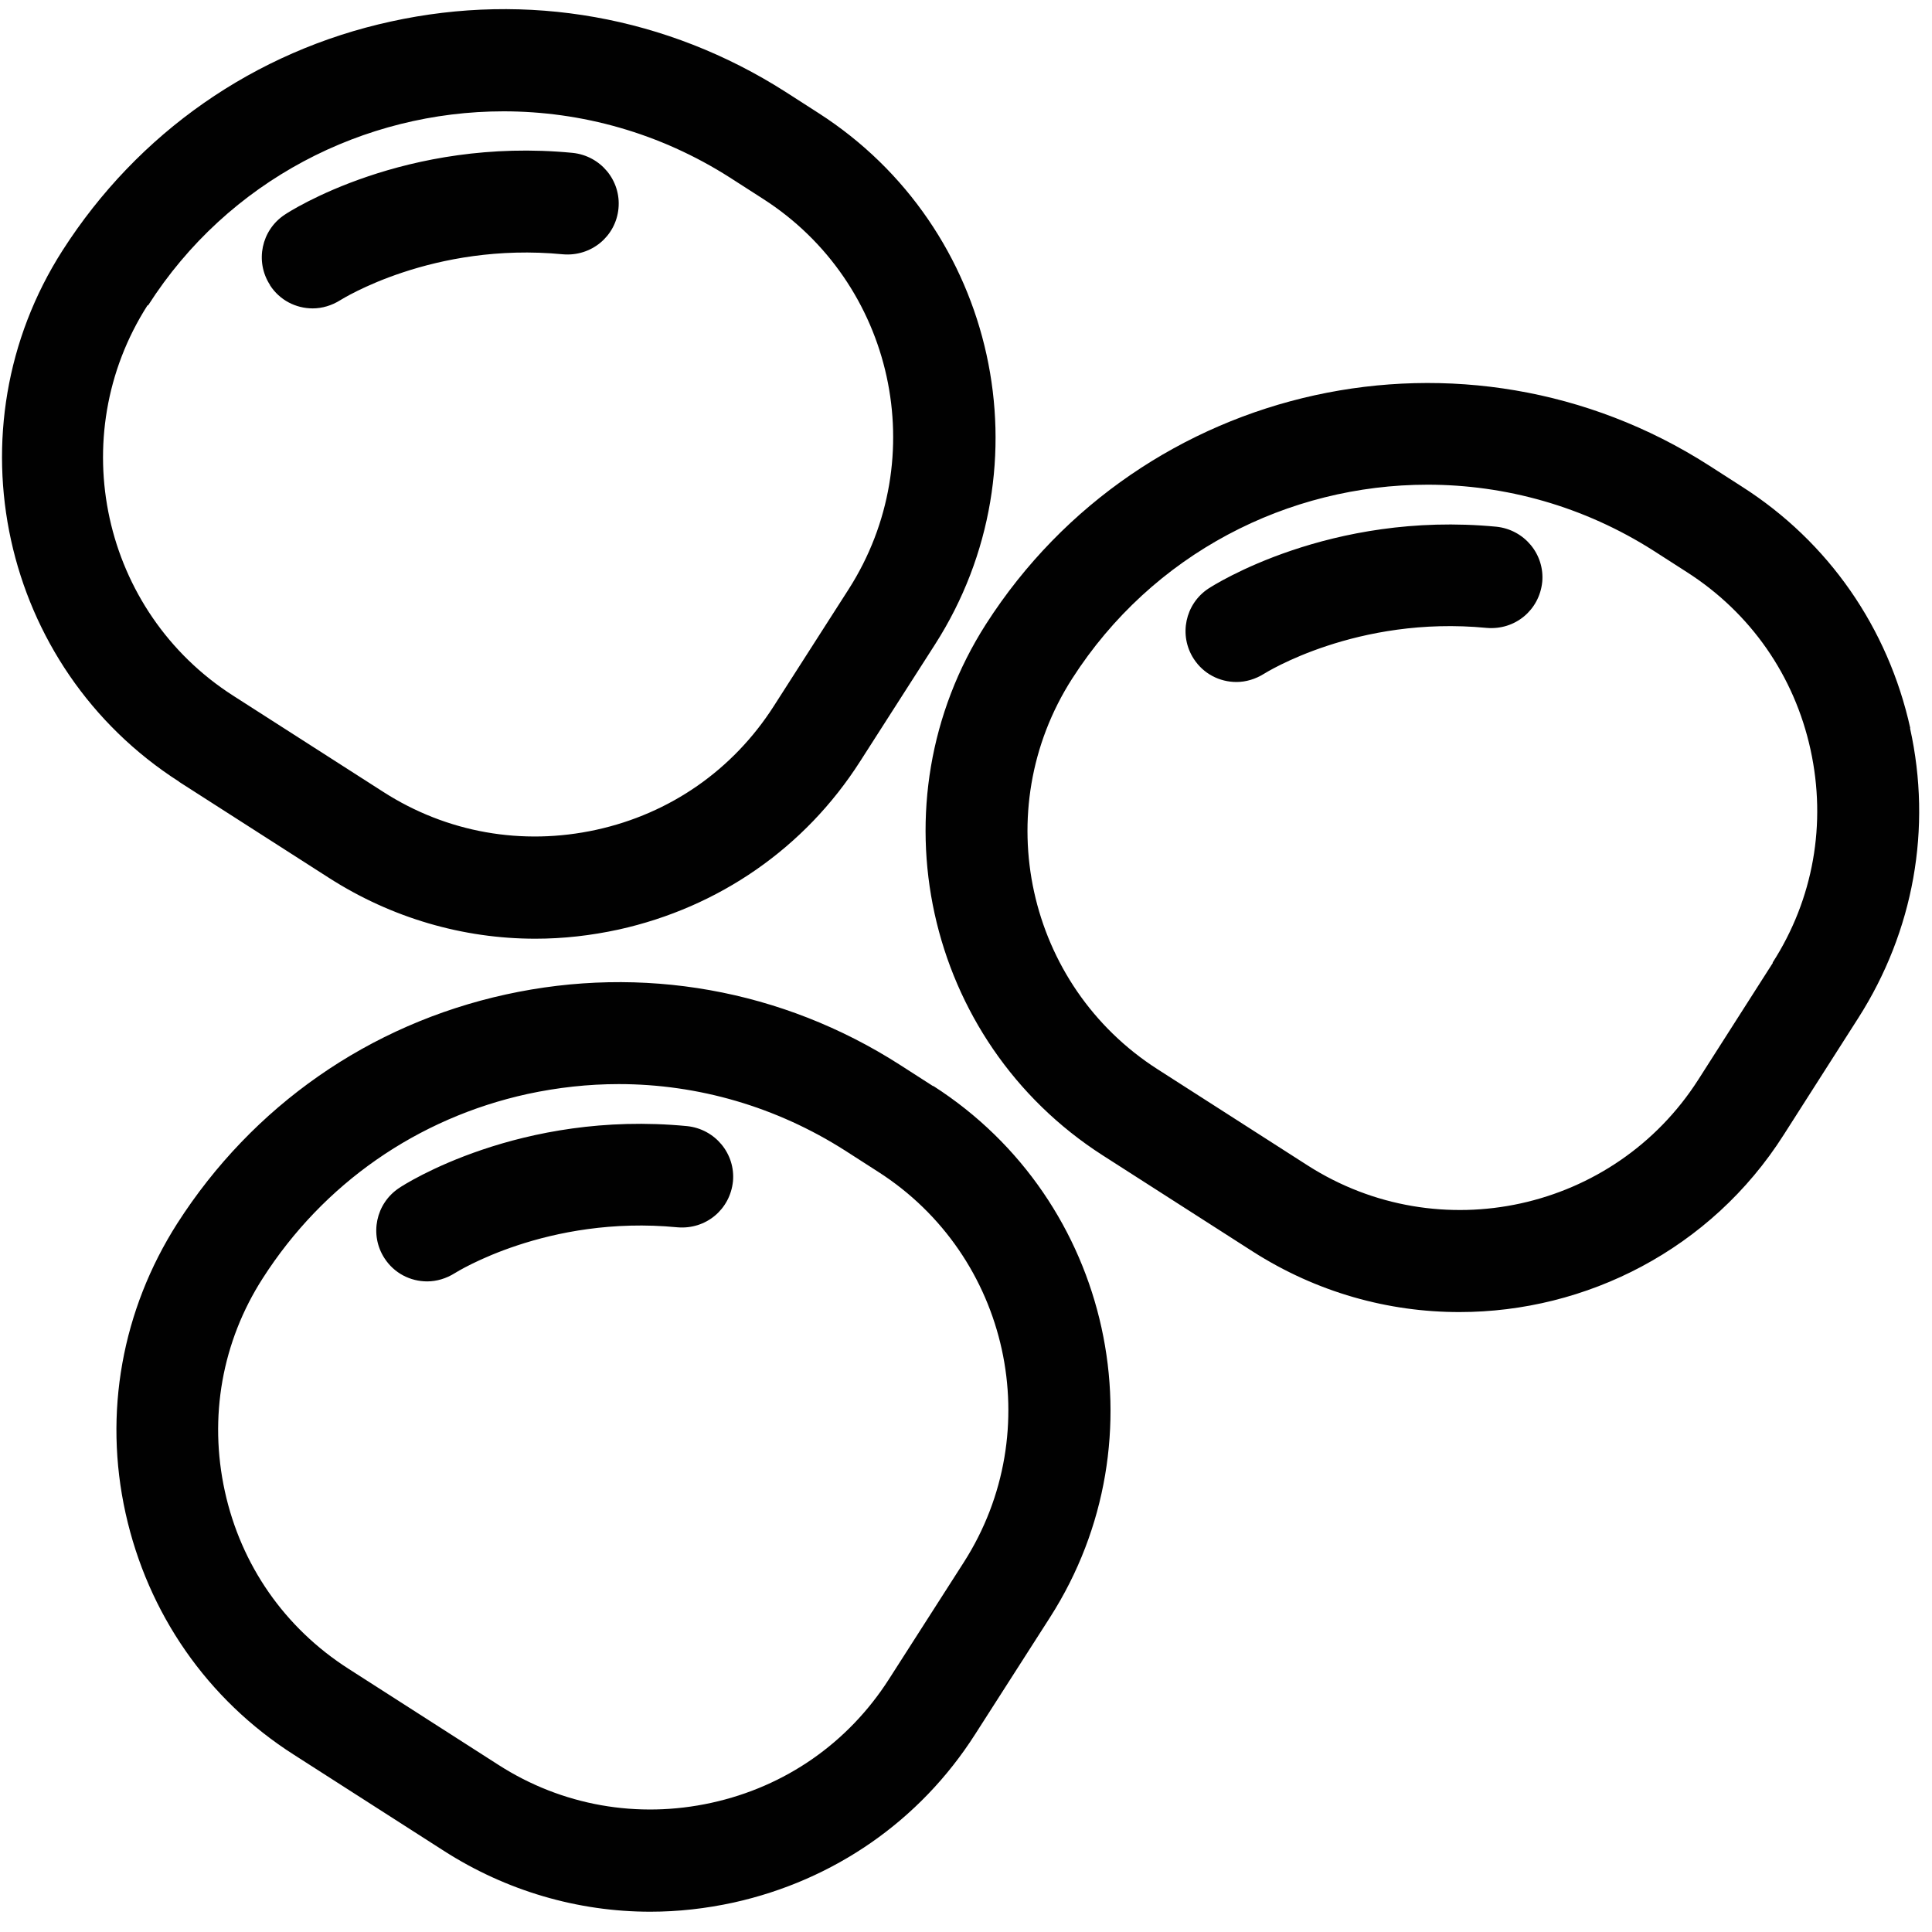 <svg width="80" height="80" viewBox="0 0 80 80" fill="none" xmlns="http://www.w3.org/2000/svg">
<path d="M79.1 30.15C78.18 26 75.72 22.44 72.13 20.15L70.76 19.27C60.7 12.83 47.28 15.78 40.83 25.84C36.1 33.23 38.27 43.1 45.66 47.84L51.87 51.82C54.53 53.52 57.49 54.33 60.43 54.33C65.68 54.33 70.84 51.74 73.86 46.99L76.95 42.15C79.24 38.56 80.01 34.3 79.09 30.15H79.1ZM73.41 39.87L70.32 44.71C66.84 50.15 59.59 51.74 54.15 48.26L47.94 44.28C42.5 40.8 40.91 33.55 44.39 28.11C47.72 22.91 53.35 20.07 59.11 20.07C62.33 20.07 65.58 20.96 68.48 22.81L69.85 23.69C72.49 25.38 74.3 27.98 74.97 31.04C75.64 34.1 75.09 37.23 73.4 39.86L73.41 39.87ZM63.86 24.1C63.74 25.26 62.74 26.1 61.56 26C56.18 25.48 52.39 27.87 52.34 27.9C51.99 28.12 51.59 28.24 51.2 28.24C50.5 28.24 49.83 27.9 49.43 27.28C48.8 26.31 49.07 25.01 50.04 24.37C50.24 24.24 55.05 21.15 61.96 21.81C63.12 21.93 63.97 22.95 63.86 24.11V24.1ZM38.63 44.97L37.26 44.09C32.39 40.97 26.59 39.94 20.94 41.18C15.29 42.42 10.46 45.79 7.34 50.66C5.05 54.25 4.28 58.51 5.2 62.66C6.12 66.81 8.58 70.37 12.17 72.66L18.38 76.64C20.97 78.3 23.93 79.16 26.93 79.16C28.08 79.16 29.23 79.03 30.38 78.78C34.53 77.86 38.09 75.4 40.38 71.81L43.48 66.97C48.21 59.58 46.04 49.71 38.65 44.97H38.64H38.63ZM39.91 64.69L36.81 69.53C35.12 72.17 32.52 73.98 29.46 74.65C26.41 75.32 23.27 74.77 20.64 73.08L14.43 69.1C11.79 67.41 9.98 64.81 9.31 61.75C8.64 58.69 9.19 55.56 10.88 52.93C13.39 49.01 17.28 46.3 21.84 45.3C23.09 45.03 24.36 44.89 25.62 44.89C28.91 44.89 32.15 45.83 34.99 47.64L36.36 48.52C41.8 52 43.39 59.25 39.91 64.69ZM30.35 48.92C30.23 50.08 29.23 50.92 28.05 50.82C22.66 50.3 18.88 52.69 18.83 52.72C18.48 52.94 18.08 53.06 17.69 53.06C16.99 53.06 16.32 52.72 15.92 52.1C15.29 51.13 15.56 49.83 16.53 49.19C16.73 49.05 21.53 45.96 28.45 46.63C29.61 46.75 30.46 47.77 30.35 48.93V48.92ZM7.41 32.37L13.62 36.35C16.21 38.01 19.17 38.87 22.17 38.87C23.32 38.87 24.47 38.74 25.62 38.49C29.77 37.57 33.33 35.11 35.62 31.52L38.72 26.68C43.45 19.29 41.28 9.42 33.89 4.68L32.52 3.8C27.63 0.68 21.84 -0.35 16.19 0.89C10.54 2.12 5.71 5.5 2.59 10.37C-2.14 17.76 0.02 27.63 7.42 32.37H7.41ZM6.13 12.65C9.45 7.45 15.09 4.61 20.85 4.61C24.07 4.61 27.32 5.5 30.22 7.35L31.59 8.23C37.03 11.71 38.62 18.96 35.14 24.4L32.04 29.24C30.35 31.88 27.75 33.69 24.69 34.36C21.63 35.03 18.5 34.48 15.87 32.79L9.66 28.81C4.22 25.33 2.63 18.08 6.11 12.64H6.12L6.13 12.65ZM11.18 11.8C10.55 10.83 10.82 9.53 11.79 8.89C11.99 8.75 16.79 5.66 23.71 6.33C24.87 6.45 25.72 7.47 25.61 8.63C25.5 9.79 24.48 10.63 23.31 10.53C17.92 10.01 14.14 12.4 14.09 12.43C13.74 12.65 13.34 12.77 12.95 12.77C12.25 12.77 11.58 12.43 11.18 11.81V11.8Z" fill="#010101"/>
</svg>
